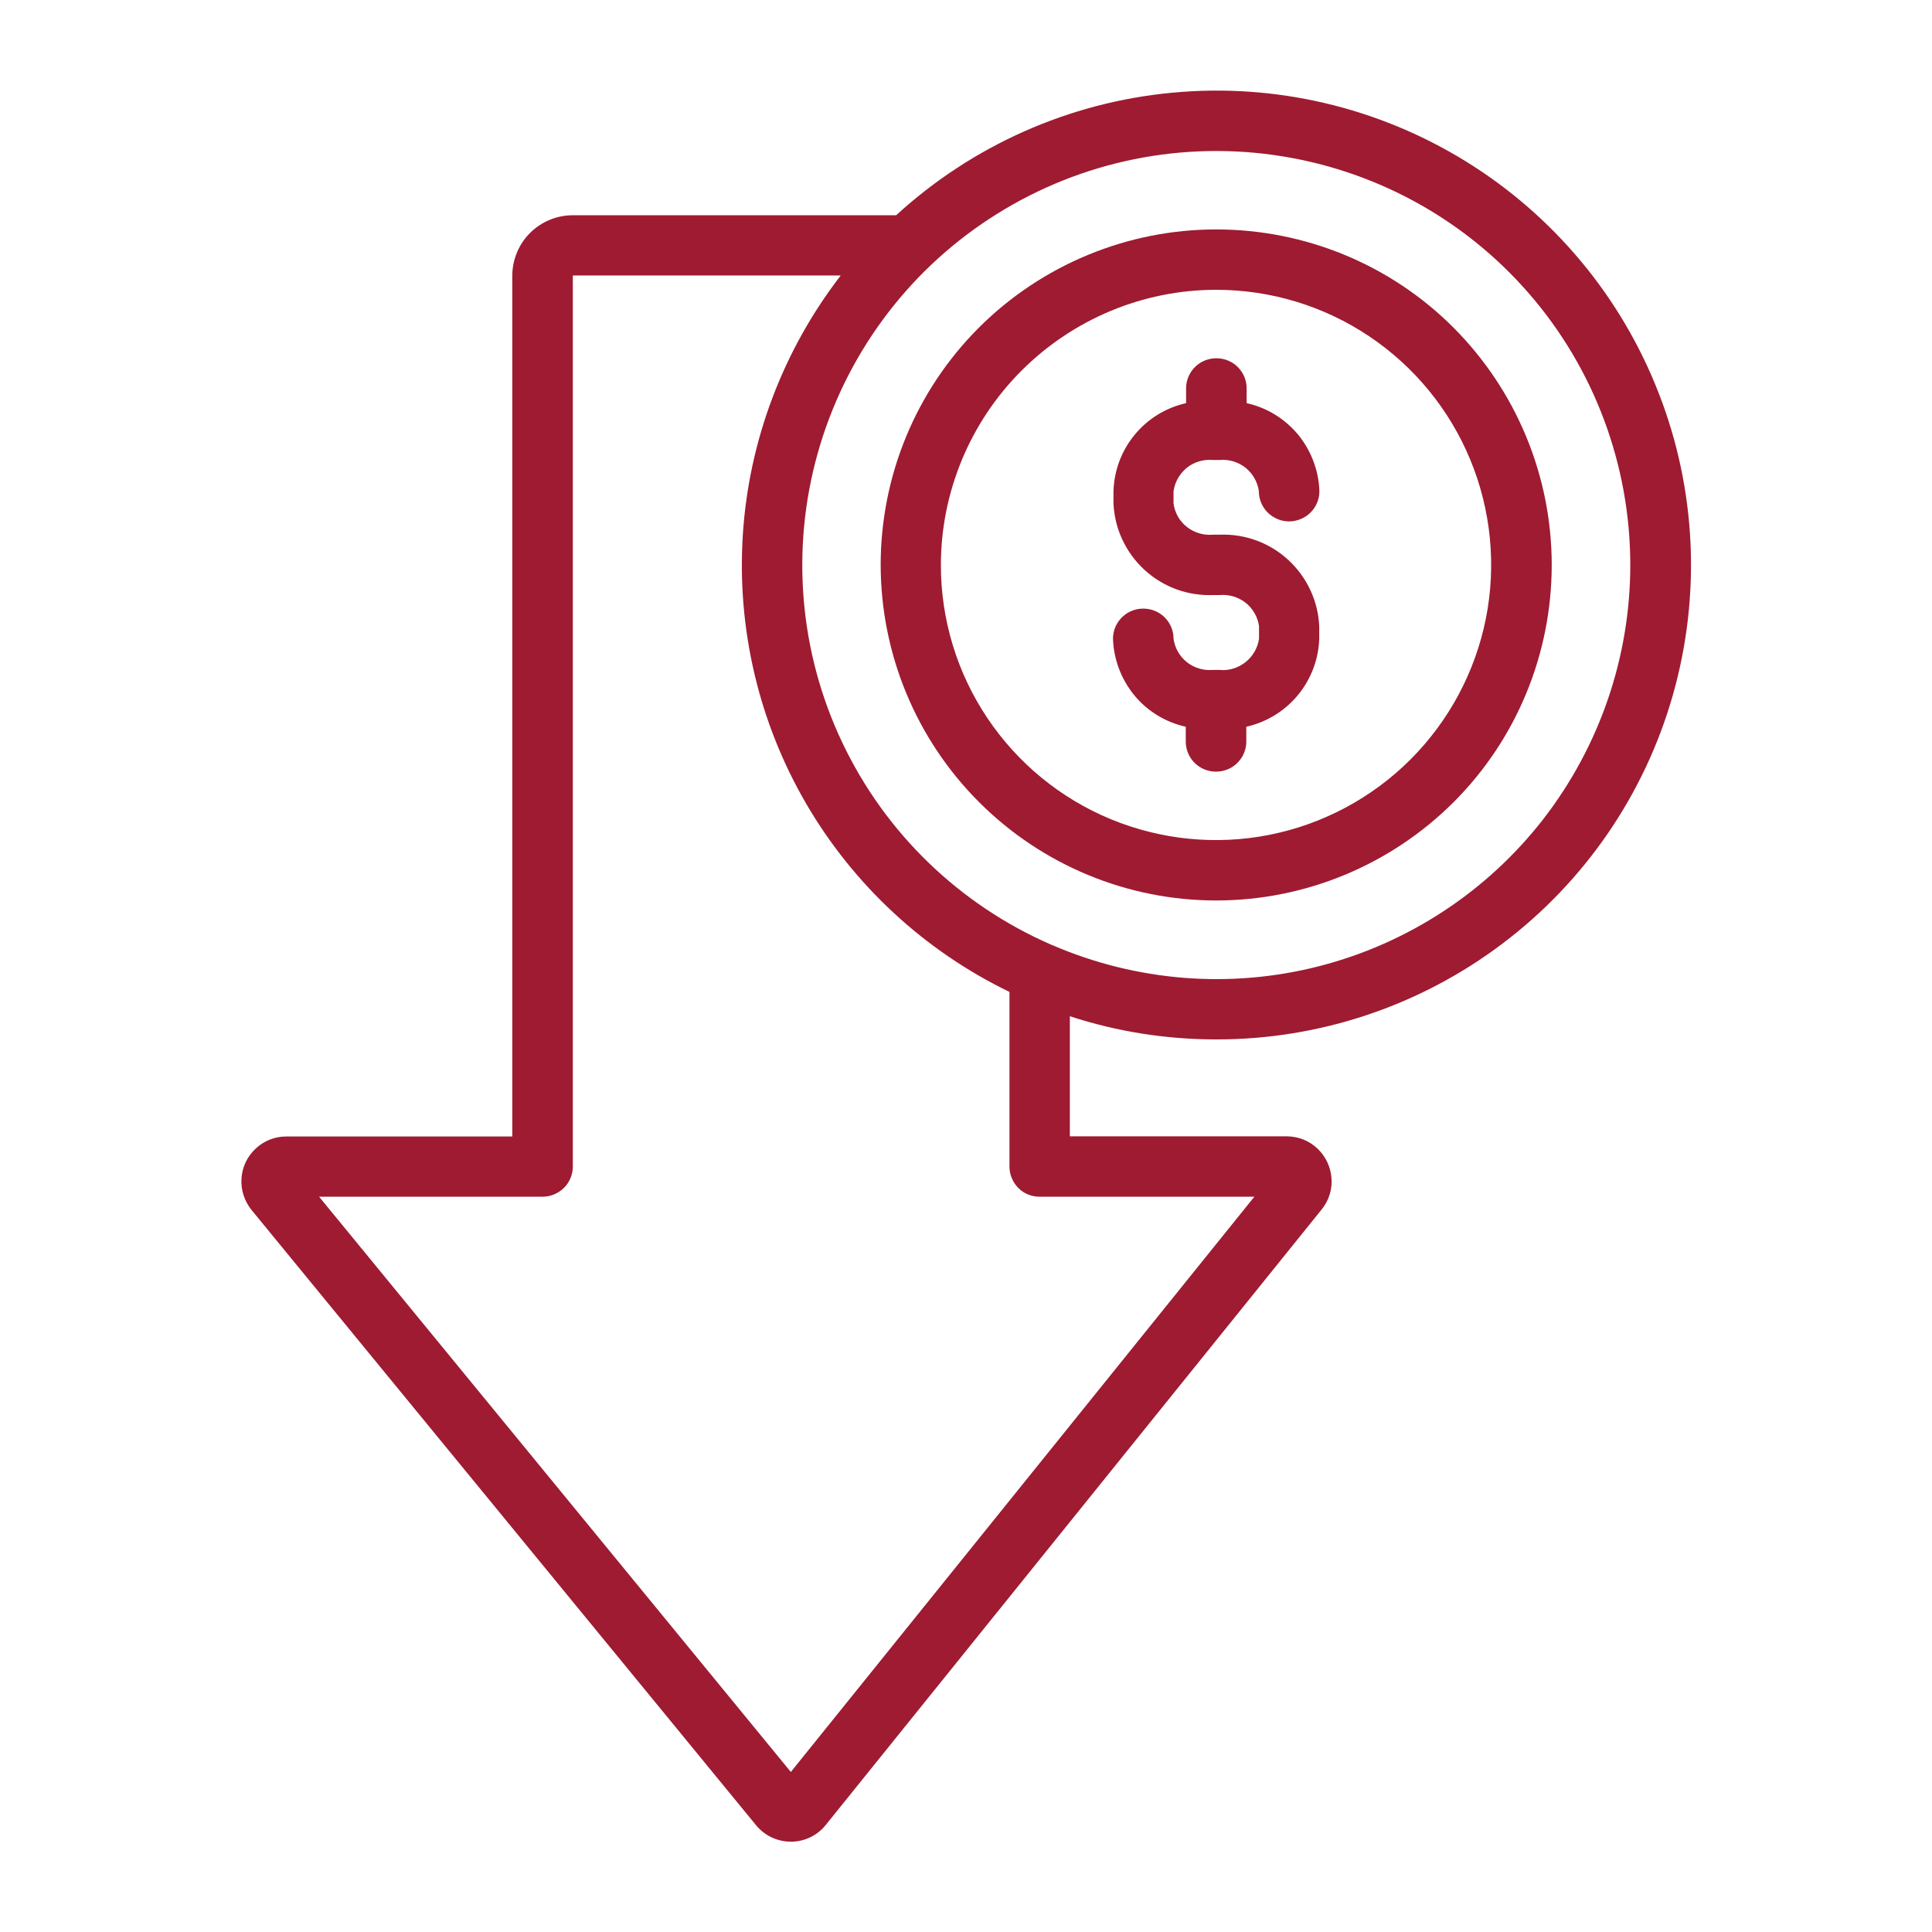 <?xml version="1.0" encoding="utf-8"?>
<!-- Generator: Adobe Illustrator 27.6.1, SVG Export Plug-In . SVG Version: 6.00 Build 0)  -->
<svg version="1.1" id="Layer_1" xmlns="http://www.w3.org/2000/svg" xmlns:xlink="http://www.w3.org/1999/xlink" x="0px" y="0px"
	 viewBox="0 0 1200 1200" style="enable-background:new 0 0 1200 1200;" xml:space="preserve">
<style type="text/css">
	.st0{fill:#9E1B32;}
</style>
<g>
	<path class="st0" d="M757.5,416.1h-4.2c-5.8,0.5-11.5-1.2-16.1-4.8c-4.5-3.6-7.5-8.8-8.3-14.6c0-6.7-3.6-12.9-9.4-16.2
		c-5.8-3.3-12.9-3.3-18.8,0c-5.8,3.4-9.4,9.5-9.4,16.2c0.4,12.8,5.1,25.2,13.2,35.1s19.4,16.8,32,19.6v9.2c0,6.7,3.6,12.9,9.4,16.2
		c5.8,3.3,12.9,3.3,18.8,0c5.8-3.4,9.4-9.5,9.4-16.2v-9.2c12.5-2.8,23.8-9.7,32-19.6c8.2-9.9,12.9-22.3,13.3-35.1V389
		c-0.7-15.7-7.6-30.5-19.2-41.2c-11.6-10.7-26.9-16.3-42.7-15.7h-4.2c-5.8,0.5-11.5-1.2-16.1-4.8s-7.5-8.8-8.3-14.6v-7.6
		c0.8-5.7,3.8-10.9,8.3-14.6c4.5-3.6,10.3-5.3,16.1-4.8h4.2c5.8-0.5,11.5,1.2,16.1,4.8c4.5,3.6,7.5,8.8,8.3,14.6
		c0,6.7,3.6,12.9,9.4,16.2c5.8,3.4,12.9,3.4,18.8,0c5.8-3.3,9.4-9.5,9.4-16.2c-0.4-12.8-5.1-25.2-13.2-35.1
		c-8.2-9.9-19.4-16.8-32-19.6v-9.2c0-6.7-3.6-12.9-9.4-16.2c-5.8-3.3-12.9-3.3-18.8,0c-5.8,3.4-9.4,9.5-9.4,16.2v9.2
		c-12.5,2.8-23.8,9.7-31.9,19.6c-8.2,9.9-12.8,22.2-13.2,35.1v7.6c0.7,15.7,7.6,30.5,19.2,41.2s26.9,16.3,42.7,15.7h4.1
		c5.8-0.5,11.5,1.2,16.1,4.8c4.5,3.6,7.5,8.8,8.3,14.5v7.8c-0.8,5.7-3.8,10.9-8.3,14.5C769,414.9,763.3,416.7,757.5,416.1
		L757.5,416.1z"/>
	<path class="st0" d="M755.4,559.3c55.3,0,108.3-22,147.4-61s61-92.1,61-147.4s-22-108.3-61-147.4s-92.1-61-147.4-61
		c-55.3,0-108.3,22-147.4,61c-39.1,39.1-61,92.1-61,147.4c0.1,55.3,22,108.2,61.1,147.3C647.2,537.3,700.1,559.3,755.4,559.3
		L755.4,559.3z M755.4,180c33.8,0,66.8,10,94.9,28.8c28.1,18.8,50,45.5,62.9,76.7c12.9,31.2,16.3,65.6,9.7,98.7
		c-6.6,33.1-22.9,63.6-46.8,87.5c-23.9,23.9-54.4,40.2-87.5,46.8c-33.1,6.6-67.5,3.2-98.7-9.7c-31.2-12.9-57.9-34.8-76.7-62.9
		s-28.8-61.1-28.8-94.9c0-45.3,18.1-88.8,50.1-120.8C666.6,198.1,710.1,180,755.4,180L755.4,180z"/>
	<path class="st0" d="M755.4,645.6c64.1,0.1,126.6-20.8,177.8-59.5c51.2-38.6,88.4-92.9,105.9-154.6c17.5-61.7,14.5-127.4-8.8-187.2
		c-23.2-59.8-65.3-110.4-119.9-144.1c-54.6-33.7-118.7-48.7-182.5-42.6c-63.9,6-124,32.8-171.3,76.1H355.7c-9.9,0-19.5,4-26.5,11
		c-7,7-11,16.6-11,26.5v534.7H177.7c-7.1,0-13.8,2.7-19,7.6c-5.1,4.8-8.3,11.4-8.7,18.5c-0.5,7,1.8,14,6.2,19.5l313.5,382.3
		c5.3,6.4,13.2,10.1,21.5,10.1h0.1c8.4,0,16.3-3.8,21.6-10.4L821,751.1c4.4-5.5,6.6-12.4,6-19.4c-0.5-7-3.7-13.6-8.8-18.4
		c-5.1-4.8-11.9-7.5-18.9-7.5H664.5v-74.6C693.8,640.8,724.5,645.6,755.4,645.6L755.4,645.6z M1012.6,350.9
		c0,57.1-19,112.5-53.9,157.7c-35,45.1-84,77.3-139.3,91.5c-55.3,14.2-113.7,9.5-166.1-13.2l-0.3-0.1
		c-57-24.8-103.1-69.3-129.8-125.5c-26.7-56.1-32.1-120-15.3-179.8s54.6-111.6,106.6-145.6c52-34.1,114.5-48.2,176.1-39.7
		c61.6,8.5,118,38.9,158.8,85.8C990.1,228.7,1012.6,288.8,1012.6,350.9L1012.6,350.9z M645.7,743.3h133.4l-287.9,357.3l-293-357.3
		h138.8c5,0,9.7-2,13.3-5.5c3.5-3.5,5.5-8.3,5.5-13.3V171.1h166.4c-35.8,46.4-57,102.4-60.8,160.8c-3.8,58.5,9.9,116.8,39.4,167.4
		c29.5,50.6,73.5,91.3,126.2,116.8v108.5c0,5,2,9.7,5.5,13.3C636,741.4,640.7,743.3,645.7,743.3L645.7,743.3z"/>
</g>
</svg>

